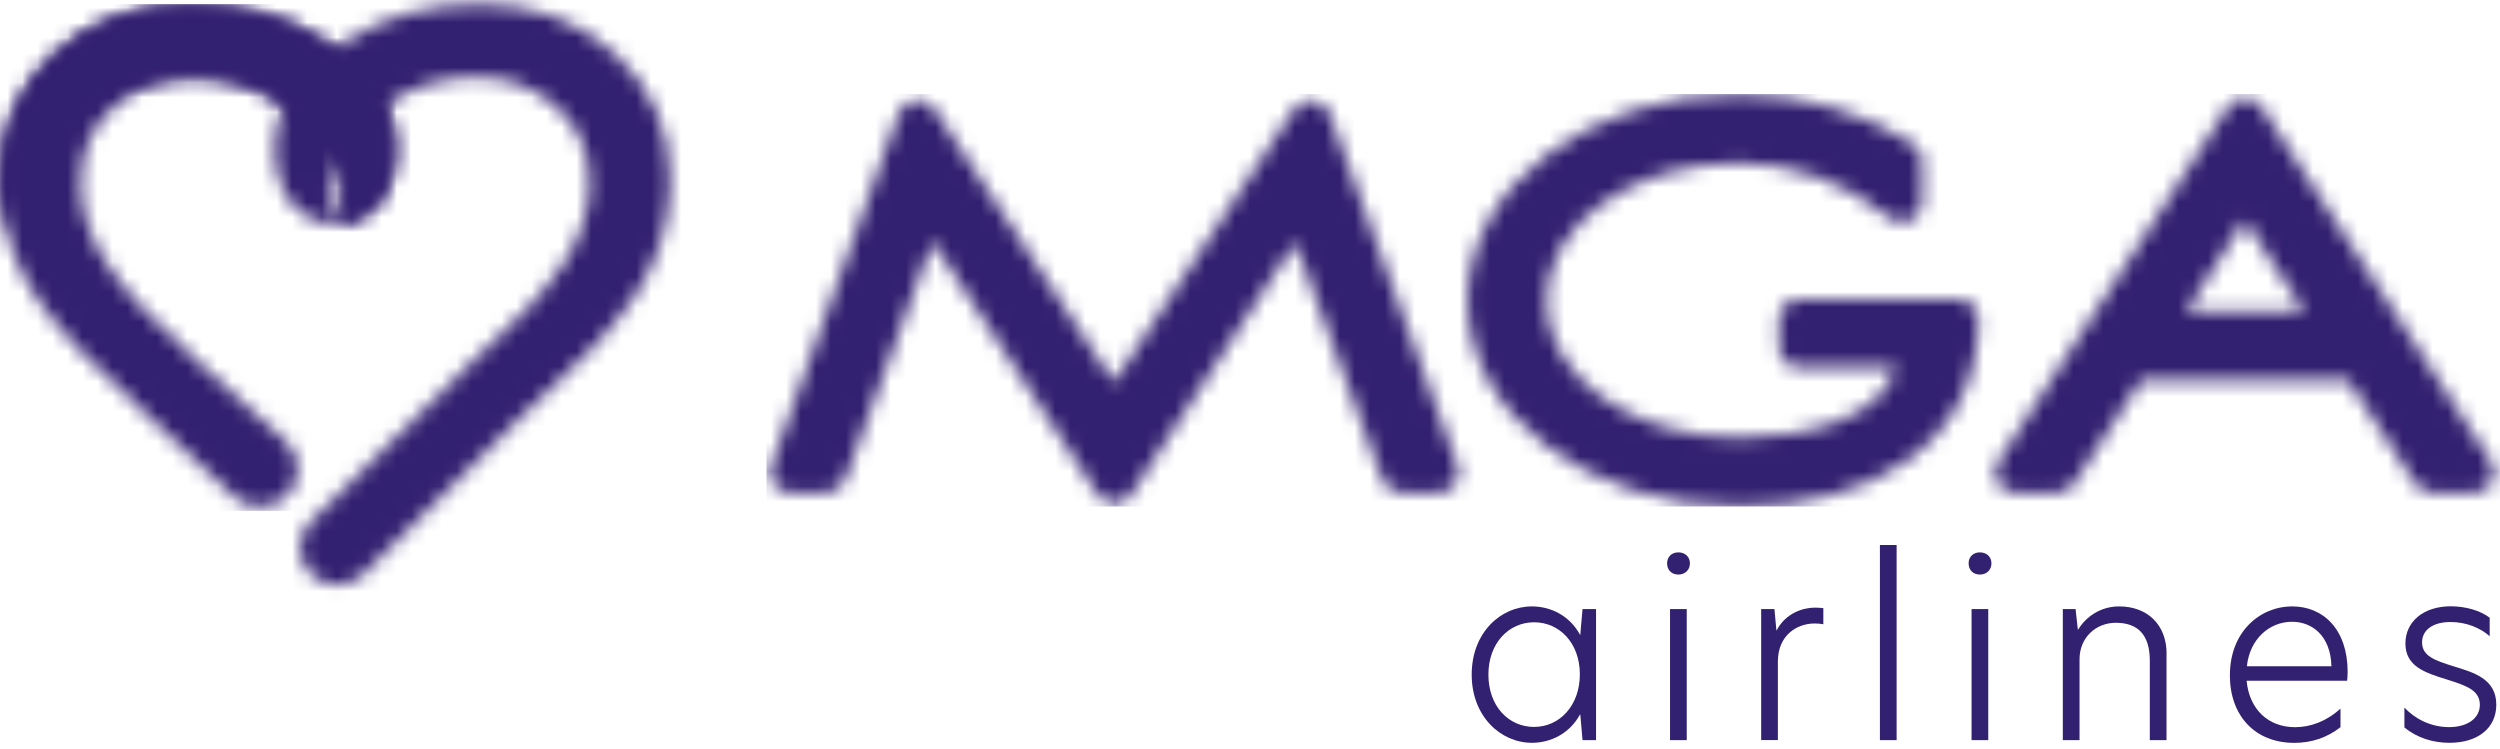 <svg width="167" height="50" viewBox="0 0 167 50" fill="none" xmlns="http://www.w3.org/2000/svg">
<g clip-path="url(#clip0_4_667)">
<mask id="mask0_4_667" style="mask-type:luminance" maskUnits="userSpaceOnUse" x="51" y="6" width="116" height="28">
<path d="M60.035 7.564L51.514 31.123C51.199 31.991 51.847 32.907 52.775 32.907H55.199C55.762 32.907 56.264 32.555 56.46 32.03L62.288 16.123L73.322 33.021C73.851 33.831 75.048 33.831 75.572 33.021L86.516 16.174L92.344 32.038C92.536 32.563 93.038 32.915 93.605 32.915H96.119C97.047 32.915 97.695 31.996 97.38 31.127L88.817 7.597C88.442 6.564 87.04 6.402 86.435 7.322L74.404 25.559L62.42 7.292C62.152 6.881 61.726 6.686 61.3 6.686C60.767 6.686 60.243 6.991 60.035 7.568M149.951 14.703L153.925 20.818H146.018L149.946 14.703H149.951ZM148.822 7.157L133.476 30.86C132.901 31.746 133.545 32.915 134.605 32.915H137.426C137.881 32.915 138.307 32.686 138.555 32.305L143.015 25.419H156.886L161.347 32.305C161.594 32.686 162.02 32.915 162.476 32.915H165.296C166.357 32.915 166.996 31.746 166.425 30.86L151.084 7.157C150.82 6.75 150.389 6.547 149.955 6.547C149.52 6.547 149.09 6.75 148.826 7.157M98.031 20.085C98.031 27.674 106.122 33.835 116.154 33.835C124.939 33.835 132.151 29.741 132.151 21.326C132.151 20.589 131.551 19.991 130.809 19.991H120.176C119.435 19.991 118.834 20.589 118.834 21.326V23.212C118.834 23.949 119.435 24.547 120.176 24.547H126.647C125.723 27.949 120.636 29.237 116.15 29.237C109.031 29.237 103.297 25.191 103.297 20.085C103.297 14.979 109.031 10.886 116.15 10.886C119.814 10.886 123.422 12.246 126.217 14.555C127.086 15.275 128.402 14.644 128.402 13.521V10.729C128.402 10.275 128.172 9.847 127.785 9.606C124.47 7.508 120.41 6.288 116.15 6.288C106.117 6.288 98.027 12.496 98.027 20.085" fill="white"/>
</mask>
<g mask="url(#mask0_4_667)">
<path d="M166.996 6.284H51.199V33.835H166.996V6.284Z" fill="#322070"/>
</g>
<mask id="mask1_4_667" style="mask-type:luminance" maskUnits="userSpaceOnUse" x="0" y="0" width="27" height="34">
<path d="M3.668 3.619C1.235 5.856 0 8.699 0 12.072C0 14.864 0.831 17.509 2.467 19.932C3.86 21.975 6.348 24.602 10.067 27.958L15.844 33.347C16.904 34.127 18.396 33.975 19.256 33.021C20.151 32.03 20.1 30.466 19.12 29.513C16.121 26.818 16.581 27.216 13.586 24.517C10.467 21.737 8.286 19.39 7.093 17.547C5.969 15.801 5.398 14.017 5.398 12.237C5.398 10.144 6.113 8.483 7.583 7.161C9.087 5.809 10.847 5.153 12.964 5.153C15.081 5.153 16.977 5.695 18.613 6.767C19.64 7.47 20.688 8.462 21.753 9.729C21.744 9.729 21.74 9.729 21.731 9.729C22.025 10.11 22.541 10.877 22.737 11.979C22.997 13.419 22.553 14.564 22.358 15.004C23.192 15.004 24.36 14.614 25.301 13.593C26.251 12.564 27.427 8.686 24.854 5.686C24.854 5.686 24.85 5.682 24.846 5.678C24.185 4.915 23.529 4.009 21.527 2.682C19.086 1.089 16.112 0.284 12.687 0.284C9.262 0.284 6.084 1.407 3.672 3.619" fill="white"/>
</mask>
<g mask="url(#mask1_4_667)">
<path d="M27.419 0.28H0V34.127H27.419V0.28Z" fill="#322070"/>
</g>
<mask id="mask2_4_667" style="mask-type:luminance" maskUnits="userSpaceOnUse" x="0" y="0" width="27" height="16">
<path d="M3.668 3.619C1.235 5.856 0 8.699 0 12.072C0 13.292 0.158 14.487 0.473 15.644C0.579 14.364 0.959 12.208 2.428 10.119C5.9 5.17 12.269 5.144 12.96 5.153C15.068 5.153 16.973 5.695 18.609 6.767C19.635 7.47 20.683 8.462 21.748 9.729C21.74 9.729 21.736 9.729 21.727 9.729C22.021 10.11 22.537 10.877 22.733 11.979C22.992 13.419 22.549 14.564 22.353 15.004C23.188 15.004 24.356 14.614 25.297 13.593C26.247 12.564 27.423 8.686 24.85 5.686C24.85 5.686 24.846 5.682 24.841 5.678C24.181 4.915 23.525 4.009 21.523 2.682C19.081 1.089 16.108 0.284 12.683 0.284C9.257 0.284 6.079 1.407 3.668 3.619Z" fill="white"/>
</mask>
<g mask="url(#mask2_4_667)">
<path d="M27.419 0.28H0V15.644H27.419V0.28Z" fill="#322070"/>
</g>
<mask id="mask3_4_667" style="mask-type:luminance" maskUnits="userSpaceOnUse" x="18" y="0" width="27" height="40">
<path d="M32.079 0.28C28.654 0.28 25.68 1.085 23.239 2.678C22.541 3.144 22.004 3.555 21.574 3.928C21.429 4.055 21.297 4.174 21.177 4.288C21.173 4.292 21.165 4.301 21.16 4.305C21.16 4.305 21.156 4.309 21.152 4.313C20.611 4.835 20.266 5.275 19.916 5.678C19.916 5.678 19.912 5.686 19.908 5.686C17.339 8.686 18.515 12.563 19.46 13.593C20.402 14.614 21.569 15.004 22.404 15.004C22.208 14.563 21.765 13.419 22.025 11.979C22.221 10.877 22.737 10.11 23.031 9.729C24.091 8.466 25.144 7.474 26.166 6.771C27.802 5.699 29.702 5.157 31.815 5.157C33.928 5.157 35.692 5.813 37.196 7.165C38.666 8.487 39.381 10.144 39.381 12.241C39.381 14.021 38.81 15.809 37.686 17.551C36.493 19.398 34.312 21.741 31.193 24.521L20.768 34.843C20.768 34.843 20.751 34.86 20.747 34.864L20.739 34.873C20.3 35.318 20.031 35.928 20.031 36.602C20.031 37.97 21.148 39.076 22.519 39.076C23.188 39.076 23.793 38.813 24.236 38.39L24.258 38.373C24.27 38.36 24.283 38.347 24.296 38.335L34.712 27.957C38.431 24.597 40.915 21.974 42.312 19.932C43.948 17.508 44.779 14.864 44.779 12.072C44.779 8.703 43.544 5.86 41.111 3.619C38.7 1.402 35.671 0.284 32.096 0.284H32.084" fill="white"/>
</mask>
<g mask="url(#mask3_4_667)">
<path d="M40.312 -8.052L3.55 5.256L19.295 48.282L56.058 34.974L40.312 -8.052Z" fill="#322070"/>
</g>
<path d="M98.309 45.064C98.309 42.254 100.247 40.508 102.33 40.508C103.578 40.508 104.844 41.114 105.547 42.403H105.564L105.713 40.687H106.616V49.441H105.713L105.564 47.725H105.547C104.839 49.013 103.578 49.619 102.33 49.619C100.247 49.619 98.309 47.856 98.309 45.064ZM102.479 48.559C104.171 48.559 105.534 47.14 105.534 45.047C105.534 42.953 104.171 41.568 102.479 41.568C100.788 41.568 99.425 42.958 99.425 45.064C99.425 47.17 100.771 48.559 102.479 48.559Z" fill="#322070"/>
<path d="M112.116 36.898C112.576 36.898 112.887 37.208 112.887 37.631C112.887 38.055 112.576 38.381 112.116 38.381C111.656 38.381 111.362 38.072 111.362 37.631C111.362 37.191 111.673 36.898 112.116 36.898ZM111.558 40.686H112.674V49.441H111.558V40.686Z" fill="#322070"/>
<path d="M117.646 40.686H118.532L118.664 42.106H118.681C119.29 40.945 120.453 40.589 121.241 40.589C121.454 40.589 121.633 40.606 121.799 40.623V41.699C121.62 41.665 121.42 41.648 121.224 41.648C120.01 41.648 118.762 42.449 118.762 44.195V49.436H117.646V40.682V40.686Z" fill="#322070"/>
<path d="M125.578 36.407H126.694V49.441H125.578V36.407Z" fill="#322070"/>
<path d="M132.258 36.898C132.718 36.898 133.029 37.208 133.029 37.631C133.029 38.055 132.718 38.381 132.258 38.381C131.798 38.381 131.504 38.072 131.504 37.631C131.504 37.191 131.815 36.898 132.258 36.898ZM131.7 40.686H132.816V49.441H131.7V40.686Z" fill="#322070"/>
<path d="M144.723 43.661V49.441H143.607V44.131C143.607 42.415 142.819 41.602 141.341 41.602C139.978 41.602 138.913 42.614 138.913 44.034V49.441H137.796V40.687H138.648L138.798 42.042H138.832C139.326 41.225 140.293 40.508 141.558 40.508C143.462 40.508 144.728 41.75 144.728 43.661H144.723Z" fill="#322070"/>
<path d="M148.958 45.097C148.958 42.237 150.926 40.508 153.129 40.508C155.165 40.508 156.822 42.013 156.822 44.886C156.822 45.114 156.805 45.292 156.788 45.475H150.074C150.253 47.386 151.518 48.576 153.308 48.576C154.326 48.576 155.395 48.199 156.345 47.335V48.576C155.442 49.28 154.407 49.623 153.256 49.623C150.645 49.623 148.954 47.826 148.954 45.097H148.958ZM155.74 44.508C155.689 42.449 154.428 41.534 153.112 41.534C151.616 41.534 150.287 42.661 150.091 44.508H155.74Z" fill="#322070"/>
<path d="M166.31 41.275V42.5C165.688 41.945 164.75 41.551 163.698 41.551C162.484 41.551 161.794 42.106 161.794 42.907C161.794 43.822 162.633 44.114 163.894 44.508C165.206 44.915 166.753 45.326 166.753 47.072C166.753 48.623 165.539 49.619 163.617 49.619C162.535 49.619 161.449 49.292 160.614 48.589V47.267C161.287 47.987 162.339 48.572 163.6 48.572C164.861 48.572 165.654 47.953 165.654 47.085C165.654 46.106 164.75 45.797 163.438 45.386C161.96 44.928 160.682 44.504 160.682 42.983C160.682 41.547 161.862 40.5 163.719 40.5C164.704 40.5 165.705 40.792 166.314 41.267L166.31 41.275Z" fill="#322070"/>
</g>
<defs>
<clipPath id="clip0_4_667">
<rect width="167" height="50" fill="white"/>
</clipPath>
</defs>
</svg>
